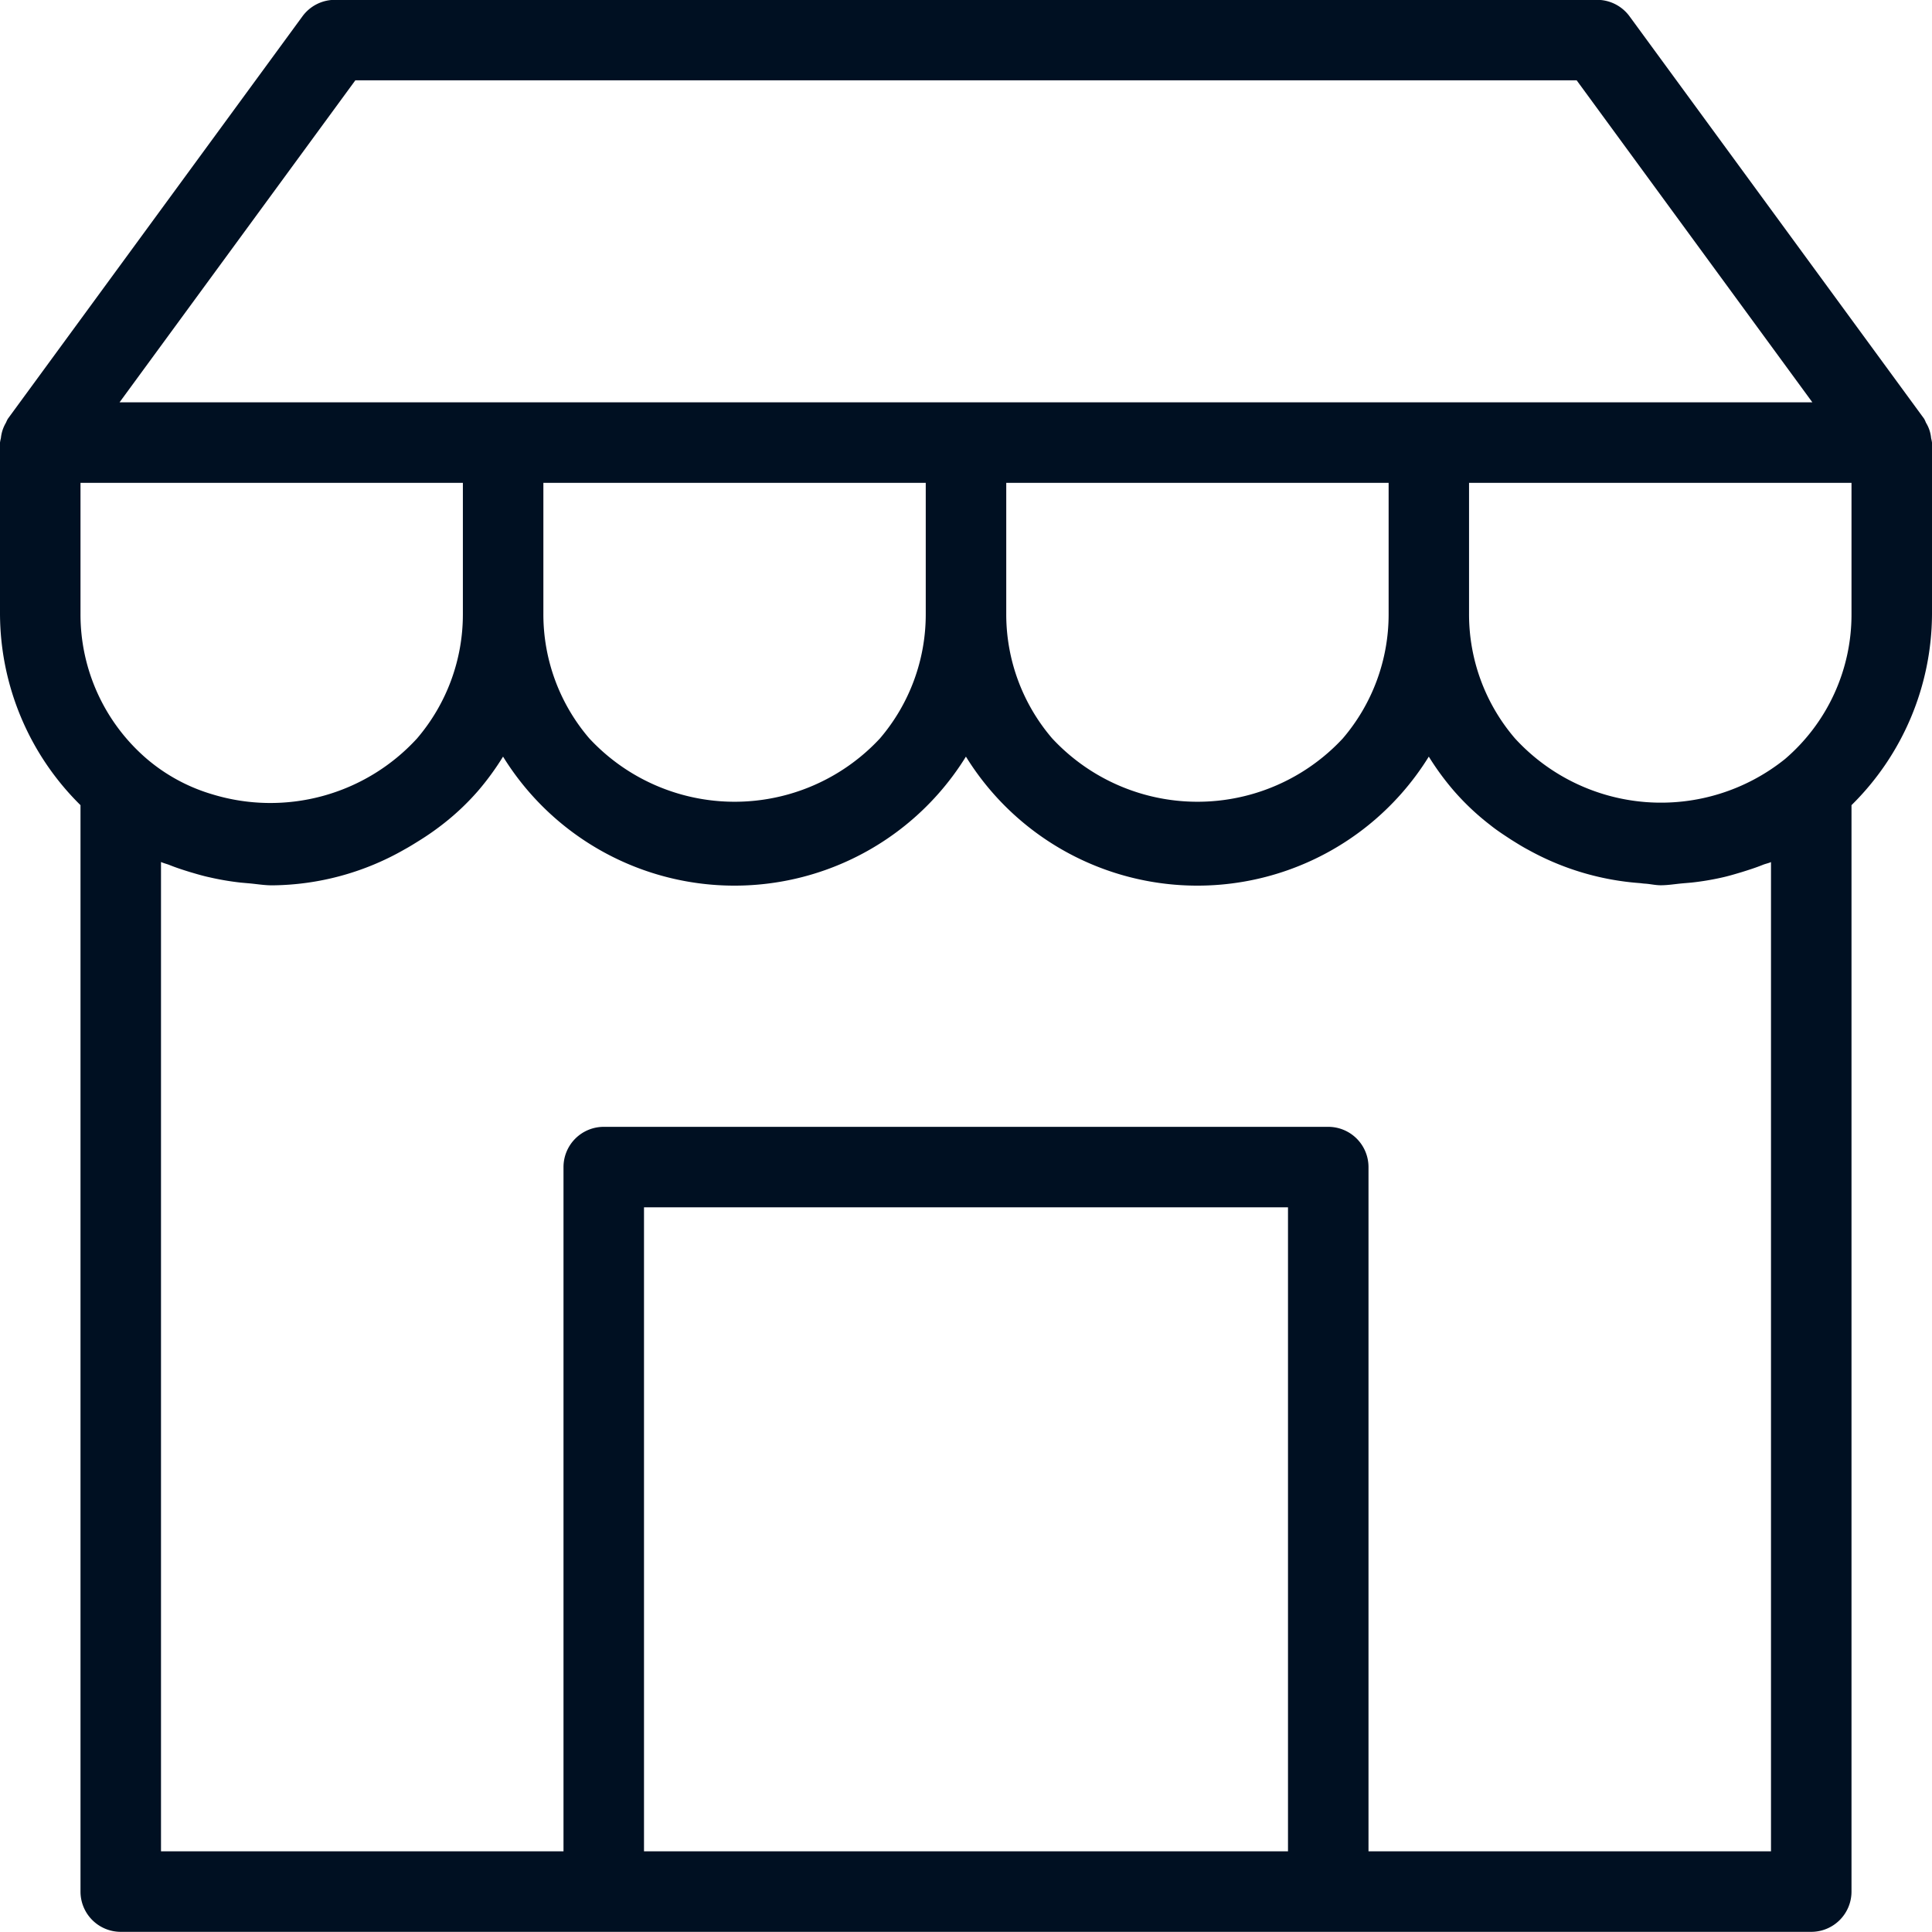 <svg xmlns="http://www.w3.org/2000/svg" viewBox="0 0 24 24"><path d="M24 5.498a.47.47 0 0 0-.011-.055.436.436 0 0 0-.064-.192.47.47 0 0 0-.022-.048l-3.66-5a.5.5 0 0 0-.403-.205H4.16a.5.5 0 0 0-.403.205l-3.66 5a.47.47 0 0 0-.023.048.478.478 0 0 0-.043.095.481.481 0 0 0-.02.097.469.469 0 0 0-.011.055v2.13a3.351 3.351 0 0 0 1 2.374v13.496a.5.5 0 0 0 .5.5h21a.5.5 0 0 0 .5-.5V10.002a3.35 3.35 0 0 0 1-2.374ZM4.414.998h15.172l2.928 4H1.485ZM2.64 9.868a2.222 2.222 0 0 1-.815-.44A2.363 2.363 0 0 1 1 7.628v-1.63h4.75v1.63a2.37 2.37 0 0 1-.57 1.546 2.47 2.47 0 0 1-2.54.694Zm4.11-3.87h4.75v1.63a2.37 2.37 0 0 1-.57 1.546 2.464 2.464 0 0 1-3.61-.002 2.366 2.366 0 0 1-.57-1.544Zm5.75 0h4.75v1.63a2.37 2.37 0 0 1-.57 1.546 2.464 2.464 0 0 1-3.61-.002 2.366 2.366 0 0 1-.57-1.544Zm3.5 17H8v-8h8Zm6 0h-5v-8.5a.5.5 0 0 0-.5-.5h-9a.5.5 0 0 0-.5.5v8.5H2v-12.29c.035.016.072.024.107.038.082.033.166.06.25.086.085.025.168.05.254.068a3.396 3.396 0 0 0 .379.064l.09.008c.1.008.198.026.3.026a3.36 3.36 0 0 0 1.643-.445c.066-.036.128-.075.192-.115a3.286 3.286 0 0 0 .272-.189 3.095 3.095 0 0 0 .452-.425 3.353 3.353 0 0 0 .31-.425 3.38 3.38 0 0 0 5.75 0 3.38 3.38 0 0 0 5.75 0 3.352 3.352 0 0 0 .31.423 3.11 3.11 0 0 0 .452.426c.084.068.173.125.263.184.069.043.137.086.209.124a3.36 3.36 0 0 0 1.384.414c.023.002.045.006.068.007.065.004.128.02.195.02.093 0 .183-.016.275-.024l.105-.009a3.358 3.358 0 0 0 .38-.063c.082-.018.161-.042.242-.066.09-.028.178-.056.265-.091.034-.014.07-.02.103-.035Zm1-15.37a2.362 2.362 0 0 1-.826 1.801 2.46 2.46 0 0 1-3.355-.257 2.366 2.366 0 0 1-.57-1.544v-1.63H23Z" fill="#001022" data-name="Calque 1"/></svg>